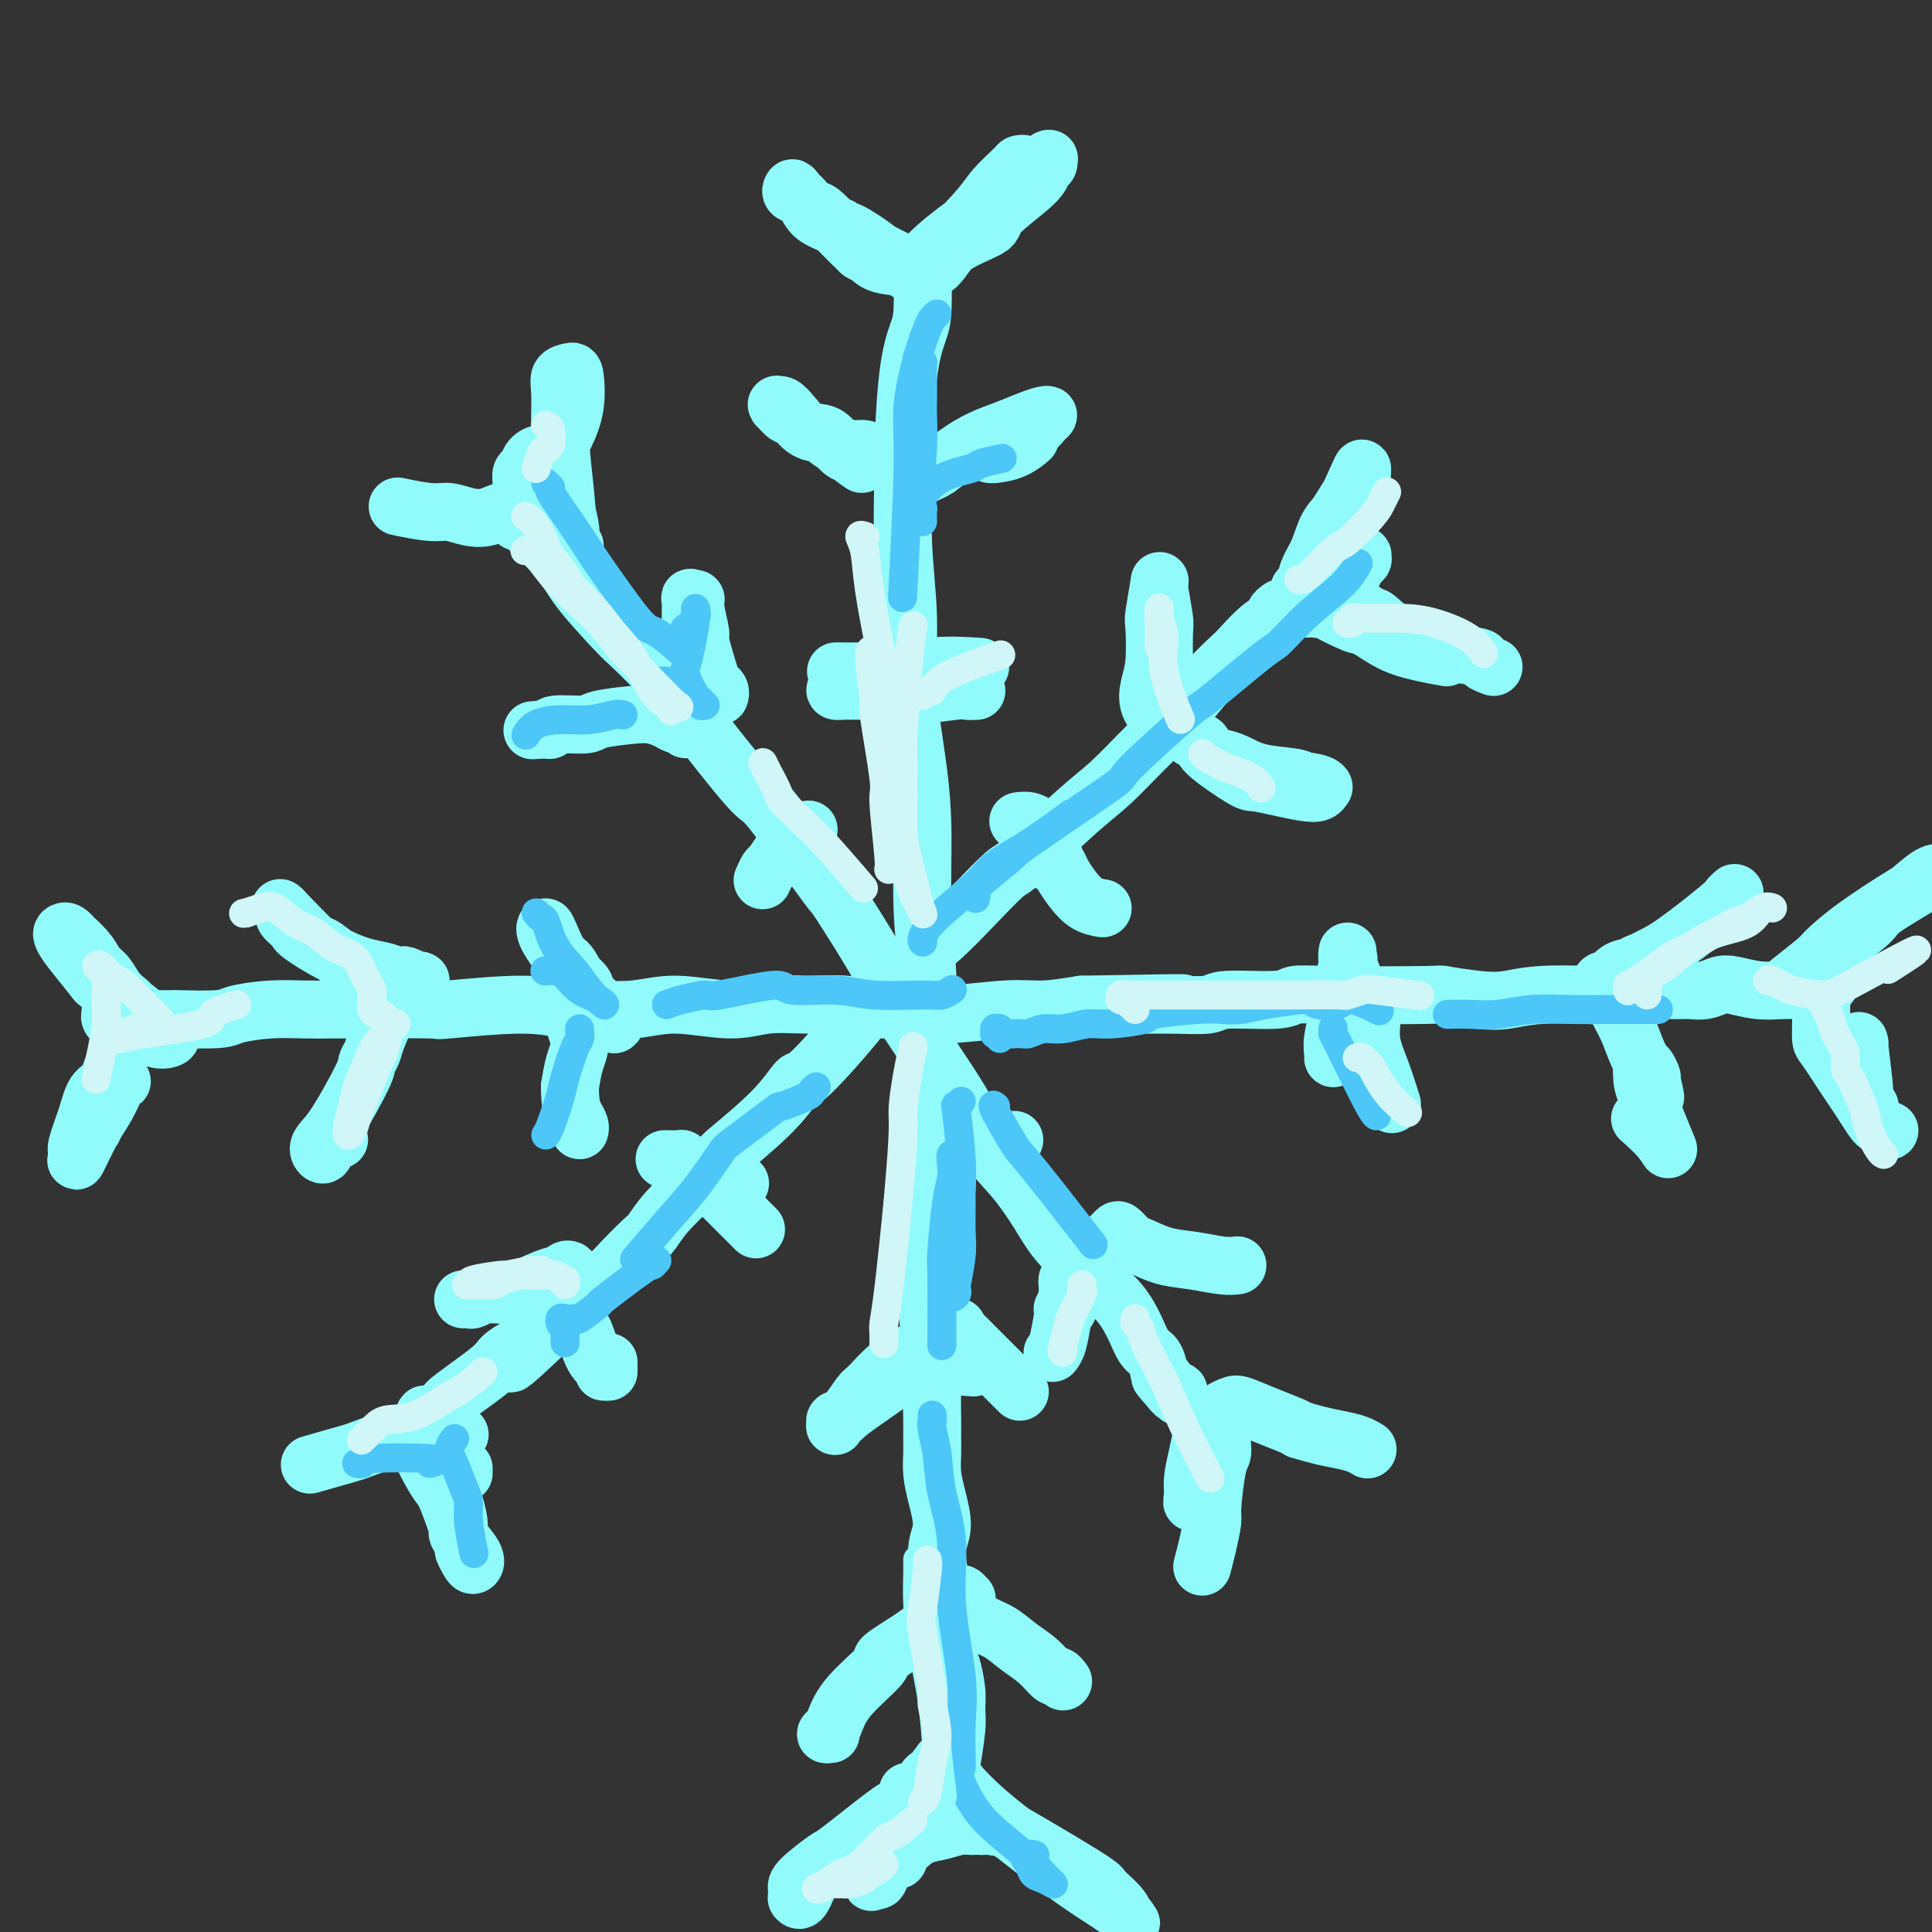<svg viewBox='0 0 400 400' version='1.1' xmlns='http://www.w3.org/2000/svg' xmlns:xlink='http://www.w3.org/1999/xlink'><rect x="0" y="0" width="400" height="400" fill="#333333" stroke="none"/><g fill='none' stroke='rgb(145,251,251)' stroke-width='12' stroke-linecap='round' stroke-linejoin='round'><path d='M191,56c0.004,0.213 0.009,0.426 0,0c-0.009,-0.426 -0.031,-1.490 0,0c0.031,1.490 0.114,5.535 0,8c-0.114,2.465 -0.424,3.349 -1,5c-0.576,1.651 -1.418,4.070 -2,9c-0.582,4.930 -0.904,12.372 -1,16c-0.096,3.628 0.033,3.441 0,6c-0.033,2.559 -0.229,7.864 0,13c0.229,5.136 0.883,10.104 1,15c0.117,4.896 -0.305,9.720 0,15c0.305,5.280 1.336,11.014 2,16c0.664,4.986 0.963,9.222 1,14c0.037,4.778 -0.186,10.097 0,15c0.186,4.903 0.780,9.389 1,14c0.220,4.611 0.064,9.346 0,14c-0.064,4.654 -0.036,9.227 0,13c0.036,3.773 0.080,6.745 0,10c-0.080,3.255 -0.284,6.791 0,12c0.284,5.209 1.057,12.091 1,15c-0.057,2.909 -0.944,1.846 -1,4c-0.056,2.154 0.717,7.524 1,11c0.283,3.476 0.075,5.058 0,7c-0.075,1.942 -0.018,4.243 0,6c0.018,1.757 -0.004,2.970 0,4c0.004,1.030 0.035,1.879 0,3c-0.035,1.121 -0.137,2.516 0,4c0.137,1.484 0.511,3.058 1,5c0.489,1.942 1.093,4.254 1,6c-0.093,1.746 -0.884,2.928 -1,5c-0.116,2.072 0.442,5.036 1,8'/><path d='M195,329c1.189,34.534 0.161,12.870 0,6c-0.161,-6.870 0.546,1.053 1,5c0.454,3.947 0.654,3.917 1,5c0.346,1.083 0.839,3.281 1,5c0.161,1.719 -0.009,2.961 0,4c0.009,1.039 0.196,1.874 0,4c-0.196,2.126 -0.774,5.543 -1,7c-0.226,1.457 -0.099,0.954 0,1c0.099,0.046 0.171,0.641 0,1c-0.171,0.359 -0.584,0.481 -1,0c-0.416,-0.481 -0.833,-1.566 -1,-2c-0.167,-0.434 -0.083,-0.217 0,0'/><path d='M28,212c0.030,-0.423 0.059,-0.845 0,-1c-0.059,-0.155 -0.207,-0.041 0,0c0.207,0.041 0.770,0.011 1,0c0.230,-0.011 0.128,-0.002 0,0c-0.128,0.002 -0.281,-0.002 1,0c1.281,0.002 3.996,0.011 5,0c1.004,-0.011 0.297,-0.041 2,0c1.703,0.041 5.815,0.155 8,0c2.185,-0.155 2.442,-0.577 4,-1c1.558,-0.423 4.416,-0.846 7,-1c2.584,-0.154 4.893,-0.040 7,0c2.107,0.040 4.010,0.006 6,0c1.990,-0.006 4.066,0.016 8,0c3.934,-0.016 9.727,-0.071 12,0c2.273,0.071 1.025,0.269 4,0c2.975,-0.269 10.173,-1.005 15,-1c4.827,0.005 7.282,0.752 9,1c1.718,0.248 2.697,-0.004 5,0c2.303,0.004 5.929,0.264 9,0c3.071,-0.264 5.586,-1.053 9,-1c3.414,0.053 7.727,0.946 11,1c3.273,0.054 5.505,-0.733 8,-1c2.495,-0.267 5.254,-0.014 8,0c2.746,0.014 5.478,-0.210 8,0c2.522,0.210 4.832,0.856 8,1c3.168,0.144 7.194,-0.213 9,0c1.806,0.213 1.391,0.995 4,1c2.609,0.005 8.241,-0.768 12,-1c3.759,-0.232 5.645,0.077 8,0c2.355,-0.077 5.177,-0.538 8,-1'/><path d='M224,208c33.163,-0.614 18.069,-0.149 13,0c-5.069,0.149 -0.114,-0.016 4,0c4.114,0.016 7.387,0.215 9,0c1.613,-0.215 1.566,-0.842 4,-1c2.434,-0.158 7.350,0.153 10,0c2.650,-0.153 3.033,-0.769 4,-1c0.967,-0.231 2.518,-0.075 8,0c5.482,0.075 14.893,0.069 19,0c4.107,-0.069 2.908,-0.201 4,0c1.092,0.201 4.474,0.734 7,1c2.526,0.266 4.196,0.264 6,0c1.804,-0.264 3.742,-0.789 7,-1c3.258,-0.211 7.836,-0.109 10,0c2.164,0.109 1.916,0.225 3,0c1.084,-0.225 3.502,-0.792 5,-1c1.498,-0.208 2.077,-0.056 3,0c0.923,0.056 2.189,0.016 3,0c0.811,-0.016 1.165,-0.008 2,0c0.835,0.008 2.150,0.015 3,0c0.850,-0.015 1.233,-0.053 2,0c0.767,0.053 1.917,0.196 3,0c1.083,-0.196 2.100,-0.732 3,-1c0.900,-0.268 1.682,-0.268 3,0c1.318,0.268 3.173,0.804 5,1c1.827,0.196 3.628,0.053 5,0c1.372,-0.053 2.316,-0.014 3,0c0.684,0.014 1.107,0.004 1,0c-0.107,-0.004 -0.745,-0.001 -1,0c-0.255,0.001 -0.128,0.001 0,0'/><path d='M265,126c0.130,-0.091 0.259,-0.182 0,0c-0.259,0.182 -0.907,0.637 -1,1c-0.093,0.363 0.367,0.632 0,1c-0.367,0.368 -1.562,0.834 -3,2c-1.438,1.166 -3.120,3.033 -4,4c-0.880,0.967 -0.958,1.035 -2,2c-1.042,0.965 -3.048,2.828 -5,5c-1.952,2.172 -3.850,4.653 -6,7c-2.150,2.347 -4.551,4.562 -7,7c-2.449,2.438 -4.946,5.100 -7,7c-2.054,1.900 -3.666,3.037 -7,6c-3.334,2.963 -8.392,7.753 -11,10c-2.608,2.247 -2.767,1.951 -4,3c-1.233,1.049 -3.541,3.442 -6,6c-2.459,2.558 -5.069,5.283 -7,7c-1.931,1.717 -3.184,2.428 -6,5c-2.816,2.572 -7.195,7.005 -9,9c-1.805,1.995 -1.034,1.551 -3,4c-1.966,2.449 -6.667,7.791 -9,10c-2.333,2.209 -2.299,1.285 -3,2c-0.701,0.715 -2.137,3.068 -5,6c-2.863,2.932 -7.152,6.442 -9,8c-1.848,1.558 -1.256,1.164 -2,2c-0.744,0.836 -2.825,2.902 -5,5c-2.175,2.098 -4.443,4.228 -6,6c-1.557,1.772 -2.402,3.188 -3,4c-0.598,0.812 -0.950,1.022 -2,2c-1.050,0.978 -2.797,2.726 -4,4c-1.203,1.274 -1.862,2.074 -3,3c-1.138,0.926 -2.754,1.979 -4,3c-1.246,1.021 -2.123,2.011 -3,3'/><path d='M119,270c-23.590,22.816 -9.564,7.856 -5,3c4.564,-4.856 -0.335,0.391 -3,3c-2.665,2.609 -3.097,2.578 -4,3c-0.903,0.422 -2.278,1.297 -3,2c-0.722,0.703 -0.792,1.235 -3,3c-2.208,1.765 -6.553,4.764 -8,6c-1.447,1.236 0.005,0.710 0,1c-0.005,0.290 -1.465,1.394 -2,2c-0.535,0.606 -0.143,0.712 0,1c0.143,0.288 0.038,0.758 0,1c-0.038,0.242 -0.010,0.258 0,0c0.010,-0.258 0.003,-0.788 0,-1c-0.003,-0.212 -0.001,-0.106 0,0'/><path d='M109,107c-0.457,0.427 -0.914,0.854 -1,1c-0.086,0.146 0.200,0.012 0,0c-0.200,-0.012 -0.886,0.099 -1,0c-0.114,-0.099 0.344,-0.408 1,0c0.656,0.408 1.509,1.534 3,3c1.491,1.466 3.619,3.272 5,5c1.381,1.728 2.013,3.378 4,6c1.987,2.622 5.328,6.215 7,8c1.672,1.785 1.674,1.763 3,3c1.326,1.237 3.975,3.732 6,6c2.025,2.268 3.424,4.308 7,9c3.576,4.692 9.327,12.035 12,15c2.673,2.965 2.268,1.552 5,5c2.732,3.448 8.603,11.756 11,15c2.397,3.244 1.322,1.425 3,4c1.678,2.575 6.108,9.544 8,13c1.892,3.456 1.245,3.398 2,5c0.755,1.602 2.910,4.863 5,8c2.090,3.137 4.113,6.151 6,9c1.887,2.849 3.637,5.535 5,8c1.363,2.465 2.339,4.711 4,7c1.661,2.289 4.008,4.622 6,7c1.992,2.378 3.628,4.802 5,7c1.372,2.198 2.479,4.170 4,6c1.521,1.830 3.457,3.520 5,5c1.543,1.480 2.693,2.752 4,4c1.307,1.248 2.770,2.473 4,4c1.230,1.527 2.227,3.358 3,5c0.773,1.642 1.324,3.096 2,4c0.676,0.904 1.479,1.258 2,2c0.521,0.742 0.761,1.871 1,3'/><path d='M240,284c5.824,7.758 2.384,3.652 1,2c-1.384,-1.652 -0.711,-0.849 0,0c0.711,0.849 1.458,1.743 2,2c0.542,0.257 0.877,-0.123 1,0c0.123,0.123 0.035,0.749 0,1c-0.035,0.251 -0.018,0.125 0,0'/><path d='M193,54c0.010,0.529 0.019,1.057 0,1c-0.019,-0.057 -0.067,-0.701 0,-1c0.067,-0.299 0.250,-0.254 0,0c-0.250,0.254 -0.932,0.717 0,0c0.932,-0.717 3.478,-2.616 6,-4c2.522,-1.384 5.019,-2.254 6,-3c0.981,-0.746 0.445,-1.366 2,-3c1.555,-1.634 5.201,-4.280 7,-6c1.799,-1.720 1.752,-2.515 2,-3c0.248,-0.485 0.792,-0.660 1,-1c0.208,-0.340 0.080,-0.844 0,-1c-0.080,-0.156 -0.113,0.034 0,0c0.113,-0.034 0.373,-0.294 0,0c-0.373,0.294 -1.378,1.142 -2,2c-0.622,0.858 -0.862,1.725 -2,3c-1.138,1.275 -3.173,2.957 -5,4c-1.827,1.043 -3.446,1.445 -6,3c-2.554,1.555 -6.043,4.262 -8,6c-1.957,1.738 -2.384,2.506 -3,3c-0.616,0.494 -1.422,0.714 -2,1c-0.578,0.286 -0.926,0.639 -1,1c-0.074,0.361 0.128,0.730 1,0c0.872,-0.730 2.416,-2.560 3,-3c0.584,-0.440 0.208,0.509 2,-1c1.792,-1.509 5.752,-5.477 8,-8c2.248,-2.523 2.785,-3.601 4,-5c1.215,-1.399 3.109,-3.117 4,-4c0.891,-0.883 0.778,-0.930 1,-1c0.222,-0.070 0.778,-0.163 1,0c0.222,0.163 0.111,0.581 0,1'/><path d='M212,35c2.756,-2.149 -2.354,2.980 -5,6c-2.646,3.020 -2.828,3.933 -4,5c-1.172,1.067 -3.333,2.289 -5,4c-1.667,1.711 -2.839,3.912 -4,5c-1.161,1.088 -2.311,1.062 -3,1c-0.689,-0.062 -0.919,-0.162 -1,0c-0.081,0.162 -0.015,0.586 -2,0c-1.985,-0.586 -6.020,-2.182 -8,-3c-1.980,-0.818 -1.905,-0.857 -2,-1c-0.095,-0.143 -0.362,-0.388 -1,-1c-0.638,-0.612 -1.649,-1.591 -3,-3c-1.351,-1.409 -3.043,-3.250 -4,-4c-0.957,-0.750 -1.178,-0.410 -2,-1c-0.822,-0.590 -2.243,-2.110 -3,-3c-0.757,-0.890 -0.850,-1.150 -1,-1c-0.150,0.150 -0.357,0.711 0,1c0.357,0.289 1.278,0.307 2,1c0.722,0.693 1.246,2.063 2,3c0.754,0.937 1.738,1.442 3,2c1.262,0.558 2.801,1.170 4,2c1.199,0.830 2.058,1.879 3,3c0.942,1.121 1.967,2.315 3,3c1.033,0.685 2.075,0.860 3,1c0.925,0.140 1.734,0.245 2,0c0.266,-0.245 -0.011,-0.839 0,-1c0.011,-0.161 0.311,0.110 0,0c-0.311,-0.110 -1.232,-0.603 -2,-1c-0.768,-0.397 -1.384,-0.699 -2,-1'/><path d='M182,52c-1.620,-1.386 -4.669,-3.352 -6,-4c-1.331,-0.648 -0.945,0.023 -1,0c-0.055,-0.023 -0.551,-0.738 -1,-1c-0.449,-0.262 -0.852,-0.071 -1,0c-0.148,0.071 -0.042,0.020 0,0c0.042,-0.020 0.021,-0.010 0,0'/><path d='M186,98c0.009,-0.455 0.018,-0.910 0,-1c-0.018,-0.090 -0.061,0.186 0,0c0.061,-0.186 0.228,-0.833 0,-1c-0.228,-0.167 -0.850,0.148 -1,0c-0.150,-0.148 0.171,-0.757 0,-1c-0.171,-0.243 -0.835,-0.118 -1,0c-0.165,0.118 0.169,0.229 0,0c-0.169,-0.229 -0.840,-0.797 -1,-1c-0.160,-0.203 0.191,-0.040 0,0c-0.191,0.040 -0.926,-0.044 -1,0c-0.074,0.044 0.511,0.215 0,0c-0.511,-0.215 -2.117,-0.815 -3,-1c-0.883,-0.185 -1.041,0.046 -2,0c-0.959,-0.046 -2.719,-0.370 -4,-1c-1.281,-0.630 -2.084,-1.566 -3,-2c-0.916,-0.434 -1.944,-0.364 -3,-1c-1.056,-0.636 -2.141,-1.976 -3,-3c-0.859,-1.024 -1.491,-1.730 -2,-2c-0.509,-0.270 -0.895,-0.103 -1,0c-0.105,0.103 0.071,0.144 0,0c-0.071,-0.144 -0.388,-0.472 0,0c0.388,0.472 1.483,1.744 2,2c0.517,0.256 0.457,-0.506 1,0c0.543,0.506 1.690,2.278 3,3c1.310,0.722 2.782,0.393 4,1c1.218,0.607 2.183,2.149 3,3c0.817,0.851 1.487,1.012 2,1c0.513,-0.012 0.869,-0.195 1,0c0.131,0.195 0.037,0.770 0,1c-0.037,0.230 -0.019,0.115 0,0'/><path d='M177,95c2.500,1.833 1.250,0.917 0,0'/><path d='M195,96c-0.337,0.452 -0.674,0.904 -1,1c-0.326,0.096 -0.640,-0.165 -1,0c-0.360,0.165 -0.765,0.756 -1,1c-0.235,0.244 -0.301,0.140 0,0c0.301,-0.140 0.969,-0.317 2,-1c1.031,-0.683 2.426,-1.871 4,-3c1.574,-1.129 3.326,-2.198 5,-3c1.674,-0.802 3.269,-1.337 5,-2c1.731,-0.663 3.598,-1.454 5,-2c1.402,-0.546 2.339,-0.848 3,-1c0.661,-0.152 1.046,-0.153 1,0c-0.046,0.153 -0.523,0.462 -1,1c-0.477,0.538 -0.955,1.307 -2,2c-1.045,0.693 -2.658,1.311 -4,2c-1.342,0.689 -2.414,1.451 -3,2c-0.586,0.549 -0.685,0.886 -1,1c-0.315,0.114 -0.844,0.006 -1,0c-0.156,-0.006 0.061,0.091 1,0c0.939,-0.091 2.599,-0.371 4,-1c1.401,-0.629 2.543,-1.608 3,-2c0.457,-0.392 0.228,-0.196 0,0'/><path d='M174,139c0.151,0.000 0.302,0.000 0,0c-0.302,-0.000 -1.057,-0.001 -1,0c0.057,0.001 0.926,0.003 1,0c0.074,-0.003 -0.646,-0.012 0,0c0.646,0.012 2.659,0.044 4,0c1.341,-0.044 2.011,-0.166 3,0c0.989,0.166 2.297,0.619 5,1c2.703,0.381 6.801,0.690 9,1c2.199,0.310 2.500,0.619 3,1c0.500,0.381 1.199,0.833 2,1c0.801,0.167 1.702,0.050 2,0c0.298,-0.050 -0.009,-0.031 0,0c0.009,0.031 0.333,0.075 0,0c-0.333,-0.075 -1.324,-0.269 -4,0c-2.676,0.269 -7.036,1.001 -9,1c-1.964,-0.001 -1.530,-0.735 -3,-1c-1.470,-0.265 -4.843,-0.060 -7,0c-2.157,0.060 -3.097,-0.024 -4,0c-0.903,0.024 -1.769,0.157 -2,0c-0.231,-0.157 0.174,-0.602 1,-1c0.826,-0.398 2.072,-0.747 4,-1c1.928,-0.253 4.537,-0.408 7,-1c2.463,-0.592 4.778,-1.621 8,-2c3.222,-0.379 7.349,-0.108 9,0c1.651,0.108 0.825,0.054 0,0'/><path d='M270,122c0.139,-0.012 0.278,-0.024 0,0c-0.278,0.024 -0.973,0.085 -1,0c-0.027,-0.085 0.614,-0.316 1,-1c0.386,-0.684 0.516,-1.822 1,-3c0.484,-1.178 1.321,-2.397 2,-4c0.679,-1.603 1.201,-3.589 2,-5c0.799,-1.411 1.875,-2.248 3,-4c1.125,-1.752 2.300,-4.421 3,-6c0.700,-1.579 0.927,-2.070 1,-2c0.073,0.070 -0.007,0.702 0,1c0.007,0.298 0.099,0.264 -1,2c-1.099,1.736 -3.391,5.242 -5,8c-1.609,2.758 -2.535,4.768 -3,6c-0.465,1.232 -0.470,1.686 -1,3c-0.530,1.314 -1.587,3.489 -2,5c-0.413,1.511 -0.182,2.359 0,3c0.182,0.641 0.315,1.077 1,1c0.685,-0.077 1.921,-0.665 3,-1c1.079,-0.335 2.002,-0.415 3,-2c0.998,-1.585 2.072,-4.674 3,-6c0.928,-1.326 1.709,-0.889 2,-1c0.291,-0.111 0.091,-0.769 0,-1c-0.091,-0.231 -0.075,-0.033 0,0c0.075,0.033 0.208,-0.099 0,0c-0.208,0.099 -0.757,0.429 -1,1c-0.243,0.571 -0.181,1.385 -1,3c-0.819,1.615 -2.520,4.033 -3,5c-0.480,0.967 0.260,0.484 1,0'/><path d='M278,124c-0.901,1.215 -1.154,-0.247 0,0c1.154,0.247 3.716,2.202 5,3c1.284,0.798 1.291,0.437 2,1c0.709,0.563 2.121,2.048 4,3c1.879,0.952 4.224,1.369 6,2c1.776,0.631 2.984,1.476 5,2c2.016,0.524 4.841,0.729 6,1c1.159,0.271 0.651,0.609 1,1c0.349,0.391 1.556,0.836 2,1c0.444,0.164 0.127,0.047 0,0c-0.127,-0.047 -0.063,-0.023 0,0'/><path d='M274,126c-0.424,-0.030 -0.847,-0.060 -1,0c-0.153,0.060 -0.034,0.209 0,0c0.034,-0.209 -0.015,-0.777 0,-1c0.015,-0.223 0.095,-0.103 0,0c-0.095,0.103 -0.365,0.188 1,1c1.365,0.812 4.367,2.351 6,3c1.633,0.649 1.899,0.409 3,1c1.101,0.591 3.037,2.014 5,3c1.963,0.986 3.951,1.535 6,2c2.049,0.465 4.157,0.847 5,1c0.843,0.153 0.422,0.076 0,0'/><path d='M247,153c-0.249,-0.091 -0.498,-0.183 0,0c0.498,0.183 1.741,0.640 2,1c0.259,0.360 -0.468,0.622 1,2c1.468,1.378 5.132,3.873 7,5c1.868,1.127 1.940,0.886 3,1c1.060,0.114 3.107,0.581 5,1c1.893,0.419 3.631,0.789 5,1c1.369,0.211 2.368,0.264 3,0c0.632,-0.264 0.898,-0.843 1,-1c0.102,-0.157 0.040,0.109 0,0c-0.040,-0.109 -0.057,-0.593 -2,-1c-1.943,-0.407 -5.814,-0.736 -8,-1c-2.186,-0.264 -2.689,-0.464 -4,-1c-1.311,-0.536 -3.429,-1.410 -5,-2c-1.571,-0.590 -2.594,-0.897 -3,-1c-0.406,-0.103 -0.193,-0.000 0,0c0.193,0.000 0.367,-0.101 1,0c0.633,0.101 1.725,0.406 3,1c1.275,0.594 2.734,1.479 5,2c2.266,0.521 5.341,0.679 7,1c1.659,0.321 1.903,0.806 2,1c0.097,0.194 0.049,0.097 0,0'/><path d='M242,146c-0.422,0.032 -0.844,0.063 -1,0c-0.156,-0.063 -0.046,-0.222 0,-1c0.046,-0.778 0.026,-2.176 0,-5c-0.026,-2.824 -0.060,-7.074 0,-9c0.060,-1.926 0.213,-1.527 0,-3c-0.213,-1.473 -0.793,-4.818 -1,-6c-0.207,-1.182 -0.042,-0.200 0,0c0.042,0.200 -0.041,-0.383 0,-1c0.041,-0.617 0.204,-1.267 0,0c-0.204,1.267 -0.775,4.453 -1,6c-0.225,1.547 -0.106,1.455 0,3c0.106,1.545 0.197,4.726 0,7c-0.197,2.274 -0.682,3.640 -1,5c-0.318,1.360 -0.470,2.712 0,4c0.470,1.288 1.563,2.511 2,3c0.437,0.489 0.219,0.245 0,0'/><path d='M217,178c0.328,-0.071 0.657,-0.142 1,0c0.343,0.142 0.702,0.497 1,1c0.298,0.503 0.536,1.154 1,2c0.464,0.846 1.155,1.887 2,3c0.845,1.113 1.843,2.300 3,3c1.157,0.700 2.473,0.914 3,1c0.527,0.086 0.263,0.043 0,0'/><path d='M218,179c-0.002,-0.452 -0.005,-0.903 0,-1c0.005,-0.097 0.016,0.161 0,0c-0.016,-0.161 -0.060,-0.740 0,-1c0.060,-0.260 0.224,-0.202 0,0c-0.224,0.202 -0.836,0.548 -1,0c-0.164,-0.548 0.120,-1.989 0,-3c-0.120,-1.011 -0.646,-1.591 -1,-2c-0.354,-0.409 -0.538,-0.646 -1,-1c-0.462,-0.354 -1.201,-0.826 -2,-1c-0.799,-0.174 -1.657,-0.050 -2,0c-0.343,0.050 -0.172,0.025 0,0'/><path d='M112,109c0.377,-0.033 0.755,-0.066 1,0c0.245,0.066 0.358,0.231 0,-1c-0.358,-1.231 -1.189,-3.860 -1,-6c0.189,-2.140 1.396,-3.793 2,-5c0.604,-1.207 0.605,-1.970 1,-3c0.395,-1.030 1.184,-2.327 2,-4c0.816,-1.673 1.659,-3.722 2,-6c0.341,-2.278 0.182,-4.785 0,-6c-0.182,-1.215 -0.385,-1.137 -1,-1c-0.615,0.137 -1.640,0.334 -2,1c-0.360,0.666 -0.053,1.801 0,4c0.053,2.199 -0.148,5.462 0,9c0.148,3.538 0.644,7.351 1,11c0.356,3.649 0.571,7.135 1,9c0.429,1.865 1.072,2.110 1,2c-0.072,-0.110 -0.858,-0.576 -1,-1c-0.142,-0.424 0.361,-0.806 0,-3c-0.361,-2.194 -1.587,-6.200 -2,-8c-0.413,-1.800 -0.012,-1.395 0,-2c0.012,-0.605 -0.364,-2.222 -1,-3c-0.636,-0.778 -1.533,-0.718 -2,-1c-0.467,-0.282 -0.503,-0.907 -1,-1c-0.497,-0.093 -1.453,0.346 -2,1c-0.547,0.654 -0.683,1.523 -1,2c-0.317,0.477 -0.816,0.562 -1,1c-0.184,0.438 -0.055,1.231 0,2c0.055,0.769 0.035,1.515 0,2c-0.035,0.485 -0.086,0.707 0,1c0.086,0.293 0.310,0.655 0,1c-0.310,0.345 -1.155,0.672 -2,1'/><path d='M106,105c-1.250,1.872 -1.373,1.053 -2,1c-0.627,-0.053 -1.756,0.662 -3,1c-1.244,0.338 -2.604,0.301 -4,0c-1.396,-0.301 -2.828,-0.864 -4,-1c-1.172,-0.136 -2.085,0.156 -4,0c-1.915,-0.156 -4.833,-0.759 -6,-1c-1.167,-0.241 -0.584,-0.121 0,0'/><path d='M149,144c0.007,-0.023 0.014,-0.045 0,0c-0.014,0.045 -0.050,0.158 0,0c0.050,-0.158 0.186,-0.588 0,-1c-0.186,-0.412 -0.695,-0.807 -1,-1c-0.305,-0.193 -0.406,-0.185 -1,-2c-0.594,-1.815 -1.679,-5.452 -2,-7c-0.321,-1.548 0.124,-1.006 0,-2c-0.124,-0.994 -0.818,-3.525 -1,-5c-0.182,-1.475 0.147,-1.894 0,-2c-0.147,-0.106 -0.771,0.101 -1,0c-0.229,-0.101 -0.062,-0.510 0,0c0.062,0.510 0.017,1.939 0,3c-0.017,1.061 -0.008,1.755 0,4c0.008,2.245 0.016,6.040 0,8c-0.016,1.960 -0.056,2.085 0,3c0.056,0.915 0.208,2.619 0,4c-0.208,1.381 -0.776,2.437 -1,3c-0.224,0.563 -0.104,0.631 0,1c0.104,0.369 0.190,1.038 0,1c-0.190,-0.038 -0.658,-0.781 -1,-1c-0.342,-0.219 -0.558,0.088 -1,0c-0.442,-0.088 -1.111,-0.569 -2,-1c-0.889,-0.431 -1.997,-0.810 -3,-1c-1.003,-0.190 -1.900,-0.191 -4,0c-2.100,0.191 -5.402,0.573 -7,1c-1.598,0.427 -1.490,0.898 -3,1c-1.510,0.102 -4.637,-0.165 -6,0c-1.363,0.165 -0.961,0.761 -1,1c-0.039,0.239 -0.520,0.119 -1,0'/><path d='M113,151c-4.833,0.333 -2.417,0.167 0,0'/><path d='M158,182c-0.099,0.222 -0.197,0.444 0,0c0.197,-0.444 0.691,-1.556 1,-2c0.309,-0.444 0.433,-0.222 1,-1c0.567,-0.778 1.576,-2.556 3,-4c1.424,-1.444 3.264,-2.556 4,-3c0.736,-0.444 0.368,-0.222 0,0'/><path d='M27,209c0.065,-0.349 0.130,-0.698 0,-1c-0.130,-0.302 -0.456,-0.559 -1,-1c-0.544,-0.441 -1.306,-1.068 -2,-2c-0.694,-0.932 -1.320,-2.168 -2,-3c-0.680,-0.832 -1.415,-1.260 -2,-2c-0.585,-0.740 -1.022,-1.792 -2,-3c-0.978,-1.208 -2.498,-2.570 -3,-3c-0.502,-0.430 0.013,0.074 0,0c-0.013,-0.074 -0.553,-0.724 -1,-1c-0.447,-0.276 -0.800,-0.178 -1,0c-0.200,0.178 -0.245,0.438 0,1c0.245,0.562 0.782,1.428 2,3c1.218,1.572 3.118,3.850 4,5c0.882,1.150 0.746,1.173 2,2c1.254,0.827 3.897,2.458 6,4c2.103,1.542 3.665,2.995 5,4c1.335,1.005 2.443,1.564 3,2c0.557,0.436 0.562,0.750 0,1c-0.562,0.250 -1.692,0.435 -3,0c-1.308,-0.435 -2.795,-1.490 -4,-2c-1.205,-0.510 -2.129,-0.474 -3,-1c-0.871,-0.526 -1.690,-1.615 -2,-2c-0.310,-0.385 -0.111,-0.067 0,0c0.111,0.067 0.136,-0.118 0,0c-0.136,0.118 -0.432,0.538 0,1c0.432,0.462 1.591,0.966 2,1c0.409,0.034 0.068,-0.403 0,0c-0.068,0.403 0.135,1.647 0,3c-0.135,1.353 -0.610,2.815 -1,4c-0.390,1.185 -0.695,2.092 -1,3'/><path d='M23,222c-0.591,2.551 -2.070,2.927 -3,4c-0.930,1.073 -1.312,2.843 -2,5c-0.688,2.157 -1.681,4.700 -2,6c-0.319,1.300 0.037,1.357 0,2c-0.037,0.643 -0.465,1.871 0,1c0.465,-0.871 1.825,-3.842 3,-6c1.175,-2.158 2.165,-3.502 3,-5c0.835,-1.498 1.514,-3.148 2,-4c0.486,-0.852 0.779,-0.906 1,-1c0.221,-0.094 0.372,-0.229 0,0c-0.372,0.229 -1.266,0.820 -2,2c-0.734,1.180 -1.309,2.949 -2,4c-0.691,1.051 -1.498,1.385 -2,2c-0.502,0.615 -0.698,1.513 -1,2c-0.302,0.487 -0.710,0.564 -1,1c-0.290,0.436 -0.463,1.233 0,1c0.463,-0.233 1.561,-1.495 2,-2c0.439,-0.505 0.220,-0.252 0,0'/><path d='M79,208c0.078,-0.528 0.155,-1.055 0,-1c-0.155,0.055 -0.543,0.693 -1,0c-0.457,-0.693 -0.983,-2.717 -2,-4c-1.017,-1.283 -2.525,-1.826 -3,-2c-0.475,-0.174 0.084,0.021 -1,-1c-1.084,-1.021 -3.812,-3.259 -5,-4c-1.188,-0.741 -0.836,0.015 -2,-1c-1.164,-1.015 -3.845,-3.801 -5,-5c-1.155,-1.199 -0.785,-0.812 -1,-1c-0.215,-0.188 -1.014,-0.951 -1,-1c0.014,-0.049 0.840,0.617 1,1c0.160,0.383 -0.347,0.484 0,1c0.347,0.516 1.547,1.447 2,2c0.453,0.553 0.160,0.726 2,2c1.840,1.274 5.815,3.648 9,5c3.185,1.352 5.581,1.683 7,2c1.419,0.317 1.860,0.622 3,1c1.140,0.378 2.978,0.830 4,1c1.022,0.170 1.226,0.060 1,0c-0.226,-0.060 -0.884,-0.068 -1,0c-0.116,0.068 0.309,0.214 0,0c-0.309,-0.214 -1.352,-0.788 -2,-1c-0.648,-0.212 -0.899,-0.060 -1,0c-0.101,0.060 -0.050,0.030 0,0'/><path d='M81,208c-1.186,2.673 -2.372,5.345 -3,7c-0.628,1.655 -0.696,2.292 -1,3c-0.304,0.708 -0.842,1.488 -1,2c-0.158,0.512 0.066,0.756 -1,3c-1.066,2.244 -3.422,6.490 -5,9c-1.578,2.510 -2.377,3.286 -3,4c-0.623,0.714 -1.070,1.368 -1,2c0.070,0.632 0.658,1.242 1,1c0.342,-0.242 0.438,-1.334 1,-2c0.562,-0.666 1.589,-0.904 2,-1c0.411,-0.096 0.205,-0.048 0,0'/><path d='M118,205c0.455,-0.000 0.911,-0.000 1,0c0.089,0.000 -0.187,0.001 0,0c0.187,-0.001 0.837,-0.002 1,0c0.163,0.002 -0.159,0.007 0,0c0.159,-0.007 0.801,-0.028 1,0c0.199,0.028 -0.043,0.104 0,0c0.043,-0.104 0.373,-0.388 0,-1c-0.373,-0.612 -1.448,-1.554 -2,-2c-0.552,-0.446 -0.579,-0.397 -1,-1c-0.421,-0.603 -1.235,-1.856 -2,-3c-0.765,-1.144 -1.481,-2.177 -2,-3c-0.519,-0.823 -0.841,-1.436 -1,-2c-0.159,-0.564 -0.154,-1.078 0,-1c0.154,0.078 0.458,0.748 1,2c0.542,1.252 1.321,3.084 2,4c0.679,0.916 1.257,0.914 2,2c0.743,1.086 1.650,3.258 3,5c1.350,1.742 3.141,3.054 4,4c0.859,0.946 0.785,1.525 1,2c0.215,0.475 0.720,0.846 1,1c0.280,0.154 0.334,0.092 0,0c-0.334,-0.092 -1.056,-0.216 -2,-1c-0.944,-0.784 -2.111,-2.230 -3,-3c-0.889,-0.770 -1.502,-0.863 -2,-1c-0.498,-0.137 -0.883,-0.316 -1,0c-0.117,0.316 0.032,1.129 0,2c-0.032,0.871 -0.246,1.800 0,3c0.246,1.200 0.951,2.669 1,4c0.049,1.331 -0.557,2.523 -1,4c-0.443,1.477 -0.721,3.238 -1,5'/><path d='M118,225c0.011,4.038 0.539,5.134 1,6c0.461,0.866 0.855,1.502 1,2c0.145,0.498 0.041,0.856 0,1c-0.041,0.144 -0.021,0.072 0,0'/><path d='M126,210c0.000,-0.113 0.000,-0.226 0,0c0.000,0.226 0.000,0.792 0,1c0.000,0.208 0.000,0.060 0,0c0.000,-0.060 0.000,-0.030 0,0'/><path d='M96,304c0.000,0.417 0.000,0.833 0,1c0.000,0.167 0.000,0.083 0,0'/><path d='M95,297c0.150,-0.000 0.300,-0.000 0,0c-0.300,0.000 -1.051,0.000 -1,0c0.051,-0.000 0.903,-0.000 0,0c-0.903,0.000 -3.562,0.000 -5,0c-1.438,-0.000 -1.654,-0.001 -2,0c-0.346,0.001 -0.820,0.003 -1,0c-0.180,-0.003 -0.065,-0.013 0,0c0.065,0.013 0.080,0.048 0,0c-0.080,-0.048 -0.254,-0.181 0,0c0.254,0.181 0.935,0.674 1,1c0.065,0.326 -0.486,0.484 0,2c0.486,1.516 2.010,4.390 3,6c0.990,1.610 1.445,1.954 2,3c0.555,1.046 1.209,2.793 2,5c0.791,2.207 1.718,4.875 2,6c0.282,1.125 -0.079,0.708 0,1c0.079,0.292 0.600,1.294 1,2c0.400,0.706 0.679,1.117 1,1c0.321,-0.117 0.683,-0.761 0,-2c-0.683,-1.239 -2.410,-3.073 -3,-4c-0.590,-0.927 -0.043,-0.948 0,-2c0.043,-1.052 -0.418,-3.136 -1,-5c-0.582,-1.864 -1.285,-3.507 -2,-5c-0.715,-1.493 -1.442,-2.835 -2,-4c-0.558,-1.165 -0.948,-2.155 -1,-3c-0.052,-0.845 0.235,-1.547 0,-2c-0.235,-0.453 -0.991,-0.658 -1,-1c-0.009,-0.342 0.728,-0.823 1,-1c0.272,-0.177 0.078,-0.051 0,0c-0.078,0.051 -0.039,0.025 0,0'/><path d='M89,295c-1.502,-4.301 -1.257,-1.054 -1,0c0.257,1.054 0.527,-0.084 0,0c-0.527,0.084 -1.852,1.389 -3,2c-1.148,0.611 -2.120,0.528 -4,1c-1.880,0.472 -4.669,1.498 -6,2c-1.331,0.502 -1.205,0.481 -3,1c-1.795,0.519 -5.513,1.577 -7,2c-1.487,0.423 -0.744,0.212 0,0'/><path d='M96,269c-0.098,0.009 -0.196,0.018 0,0c0.196,-0.018 0.686,-0.063 1,0c0.314,0.063 0.452,0.233 1,0c0.548,-0.233 1.505,-0.871 3,-1c1.495,-0.129 3.528,0.249 5,0c1.472,-0.249 2.384,-1.125 4,-2c1.616,-0.875 3.936,-1.749 5,-2c1.064,-0.251 0.874,0.122 1,0c0.126,-0.122 0.570,-0.738 1,-1c0.430,-0.262 0.845,-0.169 1,0c0.155,0.169 0.048,0.414 0,1c-0.048,0.586 -0.039,1.511 0,2c0.039,0.489 0.107,0.540 0,1c-0.107,0.460 -0.389,1.327 0,3c0.389,1.673 1.449,4.151 2,5c0.551,0.849 0.592,0.070 1,1c0.408,0.930 1.181,3.569 2,5c0.819,1.431 1.682,1.655 2,2c0.318,0.345 0.091,0.813 0,1c-0.091,0.187 -0.045,0.094 0,0'/><path d='M126,282c0.000,0.311 0.000,0.622 0,1c0.000,0.378 0.000,0.822 0,1c0.000,0.178 0.000,0.089 0,0'/><path d='M146,242c-0.384,0.462 -0.768,0.923 -1,1c-0.232,0.077 -0.314,-0.231 0,0c0.314,0.231 1.022,1.000 2,2c0.978,1.000 2.225,2.231 4,4c1.775,1.769 4.079,4.077 5,5c0.921,0.923 0.461,0.462 0,0'/><path d='M153,245c0.195,-0.016 0.391,-0.031 0,0c-0.391,0.031 -1.367,0.110 -2,0c-0.633,-0.110 -0.923,-0.408 -2,-1c-1.077,-0.592 -2.941,-1.479 -4,-2c-1.059,-0.521 -1.314,-0.675 -2,-1c-0.686,-0.325 -1.802,-0.819 -2,-1c-0.198,-0.181 0.524,-0.049 0,0c-0.524,0.049 -2.292,0.014 -3,0c-0.708,-0.014 -0.354,-0.007 0,0'/><path d='M188,371c-0.055,-0.054 -0.110,-0.108 0,0c0.110,0.108 0.384,0.379 0,1c-0.384,0.621 -1.427,1.591 -2,2c-0.573,0.409 -0.675,0.256 -3,2c-2.325,1.744 -6.872,5.384 -9,7c-2.128,1.616 -1.838,1.208 -3,2c-1.162,0.792 -3.776,2.786 -5,4c-1.224,1.214 -1.058,1.650 -1,2c0.058,0.350 0.007,0.616 0,1c-0.007,0.384 0.029,0.886 0,1c-0.029,0.114 -0.122,-0.159 0,0c0.122,0.159 0.459,0.750 1,0c0.541,-0.750 1.285,-2.843 2,-4c0.715,-1.157 1.400,-1.380 2,-2c0.600,-0.620 1.113,-1.637 3,-3c1.887,-1.363 5.146,-3.071 7,-4c1.854,-0.929 2.302,-1.079 3,-2c0.698,-0.921 1.645,-2.614 3,-4c1.355,-1.386 3.119,-2.466 4,-3c0.881,-0.534 0.881,-0.521 1,-1c0.119,-0.479 0.358,-1.449 1,-2c0.642,-0.551 1.686,-0.682 2,-1c0.314,-0.318 -0.101,-0.824 0,-1c0.101,-0.176 0.718,-0.022 1,0c0.282,0.022 0.230,-0.088 0,0c-0.230,0.088 -0.638,0.373 0,1c0.638,0.627 2.323,1.596 3,2c0.677,0.404 0.346,0.242 1,1c0.654,0.758 2.291,2.435 4,4c1.709,1.565 3.488,3.019 6,5c2.512,1.981 5.756,4.491 9,7'/><path d='M218,386c6.479,4.953 10.677,7.337 13,9c2.323,1.663 2.770,2.607 3,3c0.230,0.393 0.243,0.235 0,0c-0.243,-0.235 -0.743,-0.548 -1,-1c-0.257,-0.452 -0.272,-1.045 -1,-2c-0.728,-0.955 -2.169,-2.273 -3,-3c-0.831,-0.727 -1.051,-0.864 -1,-1c0.051,-0.136 0.374,-0.270 -4,-3c-4.374,-2.730 -13.445,-8.056 -17,-10c-3.555,-1.944 -1.593,-0.506 -1,0c0.593,0.506 -0.181,0.079 -1,0c-0.819,-0.079 -1.682,0.189 -2,0c-0.318,-0.189 -0.090,-0.835 0,-1c0.090,-0.165 0.042,0.152 0,0c-0.042,-0.152 -0.079,-0.774 0,-1c0.079,-0.226 0.273,-0.057 0,0c-0.273,0.057 -1.012,0.001 -1,0c0.012,-0.001 0.774,0.053 1,0c0.226,-0.053 -0.085,-0.211 0,0c0.085,0.211 0.568,0.793 1,1c0.432,0.207 0.815,0.041 1,0c0.185,-0.041 0.171,0.045 0,0c-0.171,-0.045 -0.500,-0.220 -1,0c-0.500,0.220 -1.173,0.835 -2,1c-0.827,0.165 -1.809,-0.121 -3,0c-1.191,0.121 -2.590,0.648 -4,1c-1.410,0.352 -2.831,0.529 -4,1c-1.169,0.471 -2.084,1.235 -3,2'/><path d='M188,382c-3.301,1.365 -2.052,2.779 -2,3c0.052,0.221 -1.092,-0.751 -2,0c-0.908,0.751 -1.579,3.225 -2,4c-0.421,0.775 -0.593,-0.149 -1,0c-0.407,0.149 -1.051,1.370 0,0c1.051,-1.370 3.797,-5.331 5,-7c1.203,-1.669 0.863,-1.047 1,-1c0.137,0.047 0.753,-0.482 1,-1c0.247,-0.518 0.127,-1.026 0,-1c-0.127,0.026 -0.260,0.587 -1,1c-0.740,0.413 -2.086,0.678 -3,1c-0.914,0.322 -1.397,0.702 -2,1c-0.603,0.298 -1.327,0.513 -2,1c-0.673,0.487 -1.297,1.247 -1,1c0.297,-0.247 1.513,-1.499 2,-2c0.487,-0.501 0.243,-0.250 0,0'/><path d='M172,359c-0.517,0.081 -1.033,0.162 -1,0c0.033,-0.162 0.617,-0.566 1,-1c0.383,-0.434 0.567,-0.899 1,-2c0.433,-1.101 1.116,-2.837 3,-5c1.884,-2.163 4.970,-4.753 6,-6c1.030,-1.247 0.006,-1.151 1,-2c0.994,-0.849 4.006,-2.643 6,-4c1.994,-1.357 2.969,-2.277 4,-3c1.031,-0.723 2.119,-1.250 3,-2c0.881,-0.750 1.554,-1.722 2,-2c0.446,-0.278 0.666,0.140 1,0c0.334,-0.140 0.783,-0.837 1,-1c0.217,-0.163 0.202,0.209 0,0c-0.202,-0.209 -0.590,-0.999 -1,-1c-0.410,-0.001 -0.841,0.785 -1,1c-0.159,0.215 -0.045,-0.143 0,0c0.045,0.143 0.020,0.786 0,1c-0.020,0.214 -0.036,-0.000 0,0c0.036,0.000 0.123,0.215 1,1c0.877,0.785 2.543,2.141 4,3c1.457,0.859 2.705,1.220 4,2c1.295,0.780 2.638,1.978 4,3c1.362,1.022 2.743,1.868 4,3c1.257,1.132 2.388,2.551 3,3c0.612,0.449 0.703,-0.071 1,0c0.297,0.071 0.799,0.735 1,1c0.201,0.265 0.100,0.133 0,0'/><path d='M191,339c-0.339,-0.113 -0.679,-0.226 -1,0c-0.321,0.226 -0.625,0.792 -1,1c-0.375,0.208 -0.821,0.060 -1,0c-0.179,-0.060 -0.089,-0.030 0,0'/><path d='M190,284c0.221,-0.030 0.442,-0.060 1,0c0.558,0.060 1.452,0.209 2,0c0.548,-0.209 0.749,-0.775 2,-1c1.251,-0.225 3.554,-0.109 5,0c1.446,0.109 2.037,0.210 2,0c-0.037,-0.210 -0.701,-0.732 -1,-1c-0.299,-0.268 -0.232,-0.283 -1,0c-0.768,0.283 -2.372,0.863 -3,1c-0.628,0.137 -0.279,-0.168 -2,0c-1.721,0.168 -5.512,0.809 -7,1c-1.488,0.191 -0.671,-0.067 -2,1c-1.329,1.067 -4.802,3.459 -7,5c-2.198,1.541 -3.120,2.231 -4,3c-0.880,0.769 -1.718,1.618 -2,2c-0.282,0.382 -0.008,0.298 0,0c0.008,-0.298 -0.249,-0.811 0,-1c0.249,-0.189 1.004,-0.055 2,-1c0.996,-0.945 2.233,-2.969 3,-4c0.767,-1.031 1.065,-1.069 2,-2c0.935,-0.931 2.507,-2.754 4,-4c1.493,-1.246 2.908,-1.913 5,-3c2.092,-1.087 4.862,-2.592 6,-3c1.138,-0.408 0.645,0.282 1,0c0.355,-0.282 1.557,-1.538 2,-2c0.443,-0.462 0.127,-0.132 0,0c-0.127,0.132 -0.063,0.066 0,0'/><path d='M201,278c-1.000,-1.000 -2.000,-2.000 0,0c2.000,2.000 7.000,7.000 9,9c2.000,2.000 1.000,1.000 0,0'/><path d='M250,294c-0.417,-0.114 -0.833,-0.229 -1,0c-0.167,0.229 -0.083,0.800 0,1c0.083,0.200 0.165,0.029 0,1c-0.165,0.971 -0.577,3.086 -1,5c-0.423,1.914 -0.856,3.629 -1,5c-0.144,1.371 0.003,2.399 0,3c-0.003,0.601 -0.155,0.774 0,1c0.155,0.226 0.616,0.504 1,0c0.384,-0.504 0.692,-1.789 1,-3c0.308,-1.211 0.615,-2.349 1,-3c0.385,-0.651 0.847,-0.815 1,-2c0.153,-1.185 -0.001,-3.392 0,-5c0.001,-1.608 0.159,-2.618 0,-3c-0.159,-0.382 -0.635,-0.137 -1,0c-0.365,0.137 -0.621,0.166 -1,2c-0.379,1.834 -0.883,5.473 -1,7c-0.117,1.527 0.154,0.941 0,2c-0.154,1.059 -0.732,3.762 -1,5c-0.268,1.238 -0.227,1.010 0,1c0.227,-0.010 0.638,0.198 1,-1c0.362,-1.198 0.673,-3.802 1,-5c0.327,-1.198 0.668,-0.990 1,-2c0.332,-1.010 0.653,-3.239 1,-5c0.347,-1.761 0.720,-3.055 1,-4c0.280,-0.945 0.467,-1.543 1,-2c0.533,-0.457 1.414,-0.774 2,-1c0.586,-0.226 0.879,-0.359 2,0c1.121,0.359 3.071,1.212 5,2c1.929,0.788 3.837,1.511 5,2c1.163,0.489 1.582,0.745 2,1'/><path d='M269,296c3.767,1.182 6.185,1.636 8,2c1.815,0.364 3.027,0.636 4,1c0.973,0.364 1.707,0.818 2,1c0.293,0.182 0.147,0.091 0,0'/><path d='M253,298c-0.022,0.226 -0.044,0.453 0,1c0.044,0.547 0.152,1.415 0,2c-0.152,0.585 -0.566,0.886 -1,3c-0.434,2.114 -0.887,6.042 -1,8c-0.113,1.958 0.114,1.948 0,3c-0.114,1.052 -0.569,3.168 -1,5c-0.431,1.832 -0.837,3.381 -1,4c-0.163,0.619 -0.081,0.310 0,0'/><path d='M220,271c0.429,-0.045 0.859,-0.090 1,0c0.141,0.090 -0.005,0.316 0,0c0.005,-0.316 0.162,-1.174 1,-3c0.838,-1.826 2.356,-4.621 3,-6c0.644,-1.379 0.414,-1.343 1,-2c0.586,-0.657 1.989,-2.006 3,-3c1.011,-0.994 1.630,-1.633 2,-2c0.370,-0.367 0.491,-0.464 1,0c0.509,0.464 1.406,1.487 2,2c0.594,0.513 0.885,0.516 2,1c1.115,0.484 3.056,1.450 5,2c1.944,0.550 3.892,0.683 6,1c2.108,0.317 4.375,0.816 6,1c1.625,0.184 2.607,0.053 3,0c0.393,-0.053 0.196,-0.026 0,0'/><path d='M221,265c-0.024,0.312 -0.049,0.623 0,1c0.049,0.377 0.171,0.819 0,2c-0.171,1.181 -0.633,3.100 -1,5c-0.367,1.900 -0.637,3.781 -1,5c-0.363,1.219 -0.818,1.777 -1,2c-0.182,0.223 -0.091,0.112 0,0'/><path d='M206,239c-0.310,-0.339 -0.619,-0.679 0,-1c0.619,-0.321 2.167,-0.625 3,-1c0.833,-0.375 0.952,-0.821 1,-1c0.048,-0.179 0.024,-0.089 0,0'/><path d='M375,202c0.041,0.106 0.081,0.211 0,0c-0.081,-0.211 -0.284,-0.739 0,-1c0.284,-0.261 1.056,-0.255 2,-1c0.944,-0.745 2.059,-2.242 4,-4c1.941,-1.758 4.707,-3.777 6,-5c1.293,-1.223 1.113,-1.651 3,-3c1.887,-1.349 5.840,-3.619 8,-5c2.160,-1.381 2.526,-1.874 3,-2c0.474,-0.126 1.055,0.113 1,0c-0.055,-0.113 -0.747,-0.580 -2,0c-1.253,0.580 -3.066,2.208 -4,3c-0.934,0.792 -0.987,0.749 -3,2c-2.013,1.251 -5.985,3.795 -9,6c-3.015,2.205 -5.072,4.070 -6,5c-0.928,0.930 -0.728,0.926 -2,2c-1.272,1.074 -4.017,3.227 -5,4c-0.983,0.773 -0.204,0.165 0,0c0.204,-0.165 -0.166,0.114 0,0c0.166,-0.114 0.868,-0.620 2,-1c1.132,-0.380 2.695,-0.634 4,-1c1.305,-0.366 2.352,-0.842 3,-1c0.648,-0.158 0.895,0.004 1,0c0.105,-0.004 0.066,-0.172 0,0c-0.066,0.172 -0.161,0.686 -1,2c-0.839,1.314 -2.423,3.428 -3,4c-0.577,0.572 -0.146,-0.396 0,1c0.146,1.396 0.008,5.158 0,7c-0.008,1.842 0.113,1.765 1,3c0.887,1.235 2.539,3.781 4,6c1.461,2.219 2.730,4.109 4,6'/><path d='M386,229c1.952,3.167 2.333,3.583 3,4c0.667,0.417 1.619,0.833 2,1c0.381,0.167 0.190,0.083 0,0'/><path d='M385,216c-0.121,-0.544 -0.242,-1.088 0,1c0.242,2.088 0.848,6.807 1,9c0.152,2.193 -0.152,1.860 0,2c0.152,0.140 0.758,0.754 1,1c0.242,0.246 0.121,0.123 0,0'/><path d='M359,185c0.116,-0.103 0.231,-0.207 0,0c-0.231,0.207 -0.810,0.724 -1,1c-0.190,0.276 0.008,0.311 -2,2c-2.008,1.689 -6.223,5.032 -9,7c-2.777,1.968 -4.115,2.562 -5,3c-0.885,0.438 -1.315,0.721 -2,1c-0.685,0.279 -1.624,0.554 -2,1c-0.376,0.446 -0.187,1.062 0,1c0.187,-0.062 0.373,-0.801 1,-1c0.627,-0.199 1.696,0.142 2,0c0.304,-0.142 -0.158,-0.767 0,-1c0.158,-0.233 0.937,-0.075 1,0c0.063,0.075 -0.589,0.066 -1,0c-0.411,-0.066 -0.582,-0.191 -1,0c-0.418,0.191 -1.082,0.696 -2,1c-0.918,0.304 -2.088,0.407 -3,1c-0.912,0.593 -1.565,1.675 -2,2c-0.435,0.325 -0.653,-0.108 -1,0c-0.347,0.108 -0.822,0.755 -1,1c-0.178,0.245 -0.059,0.087 0,0c0.059,-0.087 0.057,-0.102 0,0c-0.057,0.102 -0.171,0.323 0,0c0.171,-0.323 0.626,-1.190 1,-1c0.374,0.190 0.666,1.436 1,2c0.334,0.564 0.709,0.447 1,1c0.291,0.553 0.498,1.777 1,3c0.502,1.223 1.297,2.447 2,4c0.703,1.553 1.312,3.437 2,5c0.688,1.563 1.454,2.805 2,4c0.546,1.195 0.870,2.341 1,3c0.130,0.659 0.065,0.829 0,1'/><path d='M342,226c1.380,3.135 0.331,-0.527 0,-2c-0.331,-1.473 0.055,-0.758 0,-1c-0.055,-0.242 -0.550,-1.443 -1,-2c-0.450,-0.557 -0.856,-0.472 -1,0c-0.144,0.472 -0.025,1.331 0,2c0.025,0.669 -0.043,1.149 1,4c1.043,2.851 3.197,8.073 4,10c0.803,1.927 0.255,0.557 -1,-1c-1.255,-1.557 -3.216,-3.302 -4,-4c-0.784,-0.698 -0.392,-0.349 0,0'/><path d='M284,206c0.058,-0.050 0.117,-0.099 0,0c-0.117,0.099 -0.409,0.348 -1,0c-0.591,-0.348 -1.479,-1.291 -2,-2c-0.521,-0.709 -0.673,-1.184 -1,-2c-0.327,-0.816 -0.827,-1.974 -1,-3c-0.173,-1.026 -0.017,-1.922 0,-2c0.017,-0.078 -0.104,0.661 0,1c0.104,0.339 0.434,0.280 0,2c-0.434,1.720 -1.633,5.221 -2,7c-0.367,1.779 0.098,1.837 0,3c-0.098,1.163 -0.761,3.432 -1,5c-0.239,1.568 -0.056,2.434 0,3c0.056,0.566 -0.017,0.830 0,1c0.017,0.170 0.123,0.245 1,-1c0.877,-1.245 2.526,-3.810 3,-5c0.474,-1.190 -0.226,-1.005 0,-2c0.226,-0.995 1.380,-3.170 2,-4c0.620,-0.830 0.708,-0.315 1,0c0.292,0.315 0.790,0.428 1,1c0.210,0.572 0.134,1.601 0,3c-0.134,1.399 -0.324,3.169 0,5c0.324,1.831 1.164,3.724 2,6c0.836,2.276 1.667,4.936 2,6c0.333,1.064 0.166,0.532 0,0'/></g>
<g fill='none' stroke='rgb(77,198,248)' stroke-width='6' stroke-linecap='round' stroke-linejoin='round'><path d='M199,228c-0.392,0.557 -0.785,1.115 -1,1c-0.215,-0.115 -0.254,-0.901 0,1c0.254,1.901 0.801,6.491 1,10c0.199,3.509 0.050,5.939 0,7c-0.050,1.061 0.001,0.753 0,2c-0.001,1.247 -0.052,4.050 0,6c0.052,1.950 0.206,3.048 0,5c-0.206,1.952 -0.773,4.757 -1,6c-0.227,1.243 -0.114,0.925 0,1c0.114,0.075 0.231,0.542 0,1c-0.231,0.458 -0.808,0.908 -1,0c-0.192,-0.908 0.001,-3.173 0,-4c-0.001,-0.827 -0.197,-0.217 0,-2c0.197,-1.783 0.786,-5.958 1,-8c0.214,-2.042 0.054,-1.950 0,-3c-0.054,-1.050 -0.000,-3.243 0,-5c0.000,-1.757 -0.052,-3.079 0,-4c0.052,-0.921 0.207,-1.443 0,-2c-0.207,-0.557 -0.777,-1.150 -1,-1c-0.223,0.150 -0.098,1.044 0,2c0.098,0.956 0.170,1.975 0,3c-0.170,1.025 -0.581,2.056 -1,5c-0.419,2.944 -0.844,7.799 -1,10c-0.156,2.201 -0.042,1.746 0,5c0.042,3.254 0.012,10.215 0,13c-0.012,2.785 -0.006,1.392 0,0'/><path d='M193,293c-0.007,0.456 -0.014,0.912 0,1c0.014,0.088 0.050,-0.190 0,0c-0.050,0.190 -0.187,0.850 0,2c0.187,1.150 0.699,2.790 1,5c0.301,2.210 0.392,4.991 1,8c0.608,3.009 1.732,6.245 2,10c0.268,3.755 -0.321,8.028 0,13c0.321,4.972 1.550,10.642 2,15c0.450,4.358 0.121,7.402 0,10c-0.121,2.598 -0.032,4.748 0,6c0.032,1.252 0.009,1.606 0,2c-0.009,0.394 -0.002,0.827 0,1c0.002,0.173 0.001,0.087 0,0'/><path d='M198,365c0.019,0.489 0.039,0.979 0,1c-0.039,0.021 -0.136,-0.425 0,0c0.136,0.425 0.505,1.721 1,3c0.495,1.279 1.115,2.540 2,4c0.885,1.460 2.035,3.120 4,5c1.965,1.880 4.744,3.980 7,6c2.256,2.020 3.989,3.961 5,5c1.011,1.039 1.298,1.175 1,1c-0.298,-0.175 -1.183,-0.660 -2,-1c-0.817,-0.340 -1.567,-0.536 -2,-1c-0.433,-0.464 -0.549,-1.197 -1,-2c-0.451,-0.803 -1.237,-1.678 -1,-2c0.237,-0.322 1.496,-0.092 2,0c0.504,0.092 0.252,0.046 0,0'/><path d='M206,229c0.112,0.088 0.225,0.177 0,0c-0.225,-0.177 -0.787,-0.619 0,1c0.787,1.619 2.922,5.300 4,7c1.078,1.700 1.098,1.419 4,5c2.902,3.581 8.686,11.023 11,14c2.314,2.977 1.157,1.488 0,0'/><path d='M191,195c0.031,0.042 0.062,0.084 0,0c-0.062,-0.084 -0.218,-0.296 0,-1c0.218,-0.704 0.809,-1.902 3,-4c2.191,-2.098 5.982,-5.095 8,-7c2.018,-1.905 2.263,-2.717 4,-4c1.737,-1.283 4.968,-3.038 8,-5c3.032,-1.962 5.866,-4.132 7,-5c1.134,-0.868 0.567,-0.434 0,0'/><path d='M202,186c0.063,-0.339 0.125,-0.677 0,-1c-0.125,-0.323 -0.438,-0.629 1,-2c1.438,-1.371 4.625,-3.806 6,-5c1.375,-1.194 0.936,-1.149 5,-4c4.064,-2.851 12.630,-8.600 16,-11c3.370,-2.400 1.543,-1.451 4,-4c2.457,-2.549 9.196,-8.595 12,-11c2.804,-2.405 1.671,-1.167 4,-3c2.329,-1.833 8.120,-6.737 11,-9c2.880,-2.263 2.849,-1.885 4,-3c1.151,-1.115 3.484,-3.721 6,-6c2.516,-2.279 5.216,-4.229 7,-6c1.784,-1.771 2.653,-3.363 3,-4c0.347,-0.637 0.174,-0.318 0,0'/><path d='M194,65c-0.353,0.311 -0.707,0.623 -1,1c-0.293,0.377 -0.527,0.820 -1,2c-0.473,1.180 -1.185,3.098 -2,6c-0.815,2.902 -1.734,6.788 -2,10c-0.266,3.212 0.121,5.749 0,13c-0.121,7.251 -0.749,19.214 -1,24c-0.251,4.786 -0.126,2.393 0,0'/><path d='M190,75c-0.113,-0.540 -0.226,-1.080 0,-1c0.226,0.080 0.793,0.781 1,1c0.207,0.219 0.056,-0.042 0,0c-0.056,0.042 -0.018,0.387 0,2c0.018,1.613 0.015,4.492 0,6c-0.015,1.508 -0.043,1.644 0,3c0.043,1.356 0.156,3.930 0,7c-0.156,3.070 -0.580,6.634 -1,9c-0.420,2.366 -0.834,3.533 -1,4c-0.166,0.467 -0.083,0.233 0,0'/><path d='M191,108c-0.020,-0.764 -0.040,-1.528 0,-2c0.040,-0.472 0.140,-0.651 0,-1c-0.140,-0.349 -0.520,-0.868 0,-2c0.520,-1.132 1.940,-2.878 4,-4c2.060,-1.122 4.758,-1.620 6,-2c1.242,-0.380 1.027,-0.641 2,-1c0.973,-0.359 3.135,-0.817 4,-1c0.865,-0.183 0.432,-0.092 0,0'/><path d='M113,100c0.512,0.443 1.023,0.886 1,1c-0.023,0.114 -0.581,-0.102 0,1c0.581,1.102 2.302,3.521 4,6c1.698,2.479 3.374,5.019 4,6c0.626,0.981 0.204,0.404 2,3c1.796,2.596 5.811,8.366 8,11c2.189,2.634 2.551,2.132 4,3c1.449,0.868 3.985,3.105 5,4c1.015,0.895 0.507,0.447 0,0'/><path d='M146,146c-0.437,0.113 -0.874,0.225 -1,0c-0.126,-0.225 0.060,-0.788 0,-1c-0.060,-0.212 -0.366,-0.073 -1,-1c-0.634,-0.927 -1.596,-2.919 -2,-4c-0.404,-1.081 -0.250,-1.251 0,-2c0.250,-0.749 0.595,-2.078 1,-4c0.405,-1.922 0.868,-4.438 1,-6c0.132,-1.562 -0.068,-2.171 0,-2c0.068,0.171 0.403,1.123 0,2c-0.403,0.877 -1.544,1.679 -2,2c-0.456,0.321 -0.228,0.160 0,0'/><path d='M136,141c0.452,0.000 0.905,0.000 1,0c0.095,0.000 -0.167,0.000 0,0c0.167,0.000 0.762,0.000 1,0c0.238,0.000 0.119,0.000 0,0'/><path d='M129,148c-0.425,-0.117 -0.850,-0.234 -2,0c-1.150,0.234 -3.026,0.820 -5,1c-1.974,0.180 -4.044,-0.044 -6,0c-1.956,0.044 -3.796,0.358 -5,1c-1.204,0.642 -1.773,1.612 -2,2c-0.227,0.388 -0.114,0.194 0,0'/><path d='M111,189c0.342,0.427 0.685,0.855 1,1c0.315,0.145 0.604,0.009 1,1c0.396,0.991 0.901,3.111 2,5c1.099,1.889 2.794,3.549 4,5c1.206,1.451 1.925,2.694 3,4c1.075,1.306 2.507,2.676 3,3c0.493,0.324 0.048,-0.396 -1,-1c-1.048,-0.604 -2.698,-1.090 -4,-2c-1.302,-0.910 -2.256,-2.244 -3,-3c-0.744,-0.756 -1.277,-0.934 -2,-1c-0.723,-0.066 -1.635,-0.019 -2,0c-0.365,0.019 -0.182,0.009 0,0'/><path d='M120,213c0.057,0.780 0.114,1.561 0,2c-0.114,0.439 -0.398,0.538 -1,2c-0.602,1.462 -1.520,4.287 -2,6c-0.480,1.713 -0.520,2.315 -1,4c-0.480,1.685 -1.398,4.454 -2,6c-0.602,1.546 -0.886,1.870 -1,2c-0.114,0.130 -0.057,0.065 0,0'/><path d='M138,208c0.708,-0.291 1.415,-0.582 3,-1c1.585,-0.418 4.047,-0.964 5,-1c0.953,-0.036 0.398,0.439 3,0c2.602,-0.439 8.360,-1.792 11,-2c2.640,-0.208 2.163,0.730 4,1c1.837,0.270 5.988,-0.127 9,0c3.012,0.127 4.884,0.780 8,1c3.116,0.220 7.474,0.007 10,0c2.526,-0.007 3.218,0.190 4,0c0.782,-0.190 1.652,-0.769 2,-1c0.348,-0.231 0.174,-0.116 0,0'/><path d='M169,225c-0.461,0.374 -0.922,0.748 -1,1c-0.078,0.252 0.228,0.381 -1,1c-1.228,0.619 -3.990,1.728 -5,2c-1.010,0.272 -0.270,-0.293 -2,1c-1.730,1.293 -5.932,4.446 -8,6c-2.068,1.554 -2.002,1.510 -3,3c-0.998,1.490 -3.061,4.513 -5,7c-1.939,2.487 -3.753,4.439 -6,7c-2.247,2.561 -4.928,5.732 -6,7c-1.072,1.268 -0.536,0.634 0,0'/><path d='M136,261c-0.439,0.490 -0.878,0.980 -1,1c-0.122,0.020 0.074,-0.430 -2,1c-2.074,1.430 -6.419,4.741 -8,6c-1.581,1.259 -0.399,0.467 -1,1c-0.601,0.533 -2.984,2.392 -4,3c-1.016,0.608 -0.665,-0.033 -1,0c-0.335,0.033 -1.358,0.741 -2,1c-0.642,0.259 -0.904,0.069 -1,0c-0.096,-0.069 -0.025,-0.018 0,0c0.025,0.018 0.006,0.001 0,0c-0.006,-0.001 0.002,0.014 0,0c-0.002,-0.014 -0.015,-0.057 0,0c0.015,0.057 0.056,0.212 0,0c-0.056,-0.212 -0.211,-0.793 0,-1c0.211,-0.207 0.789,-0.041 1,0c0.211,0.041 0.057,-0.041 0,0c-0.057,0.041 -0.015,0.207 0,1c0.015,0.793 0.004,2.214 0,3c-0.004,0.786 -0.001,0.939 0,1c0.001,0.061 0.001,0.031 0,0'/><path d='M94,298c-0.035,0.046 -0.069,0.092 0,0c0.069,-0.092 0.243,-0.321 0,0c-0.243,0.321 -0.903,1.191 -1,2c-0.097,0.809 0.370,1.556 1,3c0.630,1.444 1.423,3.586 2,5c0.577,1.414 0.938,2.101 1,3c0.062,0.899 -0.176,2.011 0,4c0.176,1.989 0.764,4.854 1,6c0.236,1.146 0.118,0.573 0,0'/><path d='M89,303c1.306,-0.392 2.612,-0.785 0,-1c-2.612,-0.215 -9.144,-0.254 -12,0c-2.856,0.254 -2.038,0.799 -2,1c0.038,0.201 -0.703,0.057 -1,0c-0.297,-0.057 -0.148,-0.029 0,0'/><path d='M207,215c-0.030,-0.425 -0.061,-0.850 0,-1c0.061,-0.150 0.213,-0.026 0,0c-0.213,0.026 -0.790,-0.045 -1,0c-0.210,0.045 -0.053,0.207 0,0c0.053,-0.207 0.001,-0.784 0,-1c-0.001,-0.216 0.048,-0.072 0,0c-0.048,0.072 -0.193,0.073 0,0c0.193,-0.073 0.726,-0.220 1,0c0.274,0.220 0.291,0.806 1,1c0.709,0.194 2.111,-0.005 3,0c0.889,0.005 1.265,0.212 2,0c0.735,-0.212 1.827,-0.845 3,-1c1.173,-0.155 2.425,0.166 4,0c1.575,-0.166 3.471,-0.819 5,-1c1.529,-0.181 2.691,0.109 5,0c2.309,-0.109 5.765,-0.617 7,-1c1.235,-0.383 0.248,-0.641 2,-1c1.752,-0.359 6.242,-0.818 9,-1c2.758,-0.182 3.785,-0.088 5,0c1.215,0.088 2.617,0.171 4,0c1.383,-0.171 2.748,-0.594 5,-1c2.252,-0.406 5.391,-0.794 7,-1c1.609,-0.206 1.690,-0.230 2,0c0.310,0.230 0.851,0.714 2,1c1.149,0.286 2.906,0.376 4,0c1.094,-0.376 1.525,-1.217 3,-1c1.475,0.217 3.993,1.490 5,2c1.007,0.510 0.504,0.255 0,0'/><path d='M276,213c-0.014,-0.144 -0.028,-0.287 0,0c0.028,0.287 0.099,1.005 0,1c-0.099,-0.005 -0.367,-0.733 1,2c1.367,2.733 4.368,8.928 6,12c1.632,3.072 1.895,3.021 2,3c0.105,-0.021 0.053,-0.010 0,0'/><path d='M300,210c-0.314,0.008 -0.629,0.016 0,0c0.629,-0.016 2.200,-0.057 4,0c1.800,0.057 3.827,0.211 6,0c2.173,-0.211 4.492,-0.789 7,-1c2.508,-0.211 5.205,-0.057 8,0c2.795,0.057 5.688,0.015 7,0c1.312,-0.015 1.042,-0.004 2,0c0.958,0.004 3.142,0.001 5,0c1.858,-0.001 3.388,-0.000 4,0c0.612,0.000 0.306,0.000 0,0'/></g>
<g fill='none' stroke='rgb(145,251,251)' stroke-width='6' stroke-linecap='round' stroke-linejoin='round'><path d='M190,323c0.001,-0.087 0.002,-0.174 0,0c-0.002,0.174 -0.008,0.609 0,1c0.008,0.391 0.029,0.739 0,2c-0.029,1.261 -0.109,3.436 0,6c0.109,2.564 0.408,5.519 1,9c0.592,3.481 1.478,7.490 2,11c0.522,3.510 0.679,6.522 1,10c0.321,3.478 0.806,7.422 1,9c0.194,1.578 0.097,0.789 0,0'/></g>
<g fill='none' stroke='rgb(208,246,247)' stroke-width='6' stroke-linecap='round' stroke-linejoin='round'><path d='M192,323c-0.026,0.537 -0.052,1.073 0,1c0.052,-0.073 0.181,-0.757 0,1c-0.181,1.757 -0.671,5.953 -1,8c-0.329,2.047 -0.498,1.945 0,5c0.498,3.055 1.661,9.266 2,12c0.339,2.734 -0.148,1.990 0,3c0.148,1.010 0.929,3.773 1,6c0.071,2.227 -0.569,3.916 -1,6c-0.431,2.084 -0.655,4.561 -1,6c-0.345,1.439 -0.813,1.840 -1,2c-0.187,0.160 -0.094,0.080 0,0'/><path d='M189,377c-1.589,1.294 -3.177,2.588 -4,3c-0.823,0.412 -0.880,-0.058 -2,1c-1.120,1.058 -3.302,3.644 -5,5c-1.698,1.356 -2.913,1.484 -4,2c-1.087,0.516 -2.048,1.421 -3,2c-0.952,0.579 -1.896,0.832 -2,1c-0.104,0.168 0.633,0.252 1,0c0.367,-0.252 0.363,-0.841 1,-1c0.637,-0.159 1.913,0.111 3,0c1.087,-0.111 1.984,-0.602 3,-1c1.016,-0.398 2.152,-0.703 3,-1c0.848,-0.297 1.409,-0.587 2,-1c0.591,-0.413 1.212,-0.948 1,-1c-0.212,-0.052 -1.259,0.378 -2,1c-0.741,0.622 -1.178,1.435 -2,2c-0.822,0.565 -2.029,0.883 -3,1c-0.971,0.117 -1.706,0.033 -2,0c-0.294,-0.033 -0.147,-0.017 0,0'/><path d='M189,217c0.006,-0.027 0.012,-0.054 0,0c-0.012,0.054 -0.041,0.188 0,0c0.041,-0.188 0.153,-0.698 0,0c-0.153,0.698 -0.569,2.605 -1,5c-0.431,2.395 -0.876,5.279 -1,7c-0.124,1.721 0.072,2.281 0,5c-0.072,2.719 -0.412,7.598 -1,14c-0.588,6.402 -1.426,14.329 -2,19c-0.574,4.671 -0.886,6.087 -1,7c-0.114,0.913 -0.031,1.323 0,2c0.031,0.677 0.009,1.622 0,2c-0.009,0.378 -0.004,0.189 0,0'/><path d='M182,135c-0.462,-0.044 -0.925,-0.087 -1,0c-0.075,0.087 0.236,0.305 0,0c-0.236,-0.305 -1.021,-1.132 -1,1c0.021,2.132 0.846,7.223 1,9c0.154,1.777 -0.365,0.242 0,3c0.365,2.758 1.614,9.811 2,13c0.386,3.189 -0.093,2.515 0,5c0.093,2.485 0.756,8.131 1,11c0.244,2.869 0.070,2.963 0,3c-0.070,0.037 -0.035,0.019 0,0'/><path d='M189,130c-0.022,0.137 -0.044,0.274 0,0c0.044,-0.274 0.155,-0.961 0,0c-0.155,0.961 -0.575,3.568 -1,8c-0.425,4.432 -0.853,10.689 -1,14c-0.147,3.311 -0.011,3.675 0,7c0.011,3.325 -0.102,9.610 0,14c0.102,4.390 0.417,6.885 1,9c0.583,2.115 1.432,3.851 2,5c0.568,1.149 0.856,1.712 1,2c0.144,0.288 0.144,0.301 0,0c-0.144,-0.301 -0.432,-0.915 -1,-3c-0.568,-2.085 -1.417,-5.642 -2,-8c-0.583,-2.358 -0.901,-3.516 -1,-6c-0.099,-2.484 0.019,-6.293 0,-8c-0.019,-1.707 -0.176,-1.310 -1,-6c-0.824,-4.690 -2.317,-14.465 -3,-19c-0.683,-4.535 -0.558,-3.828 -1,-6c-0.442,-2.172 -1.453,-7.223 -2,-11c-0.547,-3.777 -0.631,-6.280 -1,-8c-0.369,-1.720 -1.022,-2.655 -1,-3c0.022,-0.345 0.721,-0.098 1,0c0.279,0.098 0.140,0.049 0,0'/><path d='M191,144c0.321,-0.482 0.641,-0.963 1,-1c0.359,-0.037 0.756,0.372 1,0c0.244,-0.372 0.335,-1.523 3,-3c2.665,-1.477 7.904,-3.279 10,-4c2.096,-0.721 1.048,-0.360 0,0'/><path d='M240,134c0.000,-0.215 0.000,-0.429 0,-1c-0.000,-0.571 -0.000,-1.497 0,-2c0.000,-0.503 0.000,-0.581 0,-1c-0.000,-0.419 -0.001,-1.179 0,-2c0.001,-0.821 0.005,-1.702 0,-2c-0.005,-0.298 -0.018,-0.014 0,0c0.018,0.014 0.069,-0.244 0,0c-0.069,0.244 -0.256,0.988 0,2c0.256,1.012 0.955,2.292 1,4c0.045,1.708 -0.565,3.844 0,7c0.565,3.156 2.304,7.330 3,9c0.696,1.670 0.348,0.835 0,0'/><path d='M249,156c0.221,0.328 0.441,0.656 1,1c0.559,0.344 1.456,0.706 2,1c0.544,0.294 0.733,0.522 2,1c1.267,0.478 3.610,1.206 5,2c1.390,0.794 1.826,1.656 2,2c0.174,0.344 0.087,0.172 0,0'/><path d='M269,120c-0.089,-0.032 -0.179,-0.063 0,0c0.179,0.063 0.625,0.222 2,-1c1.375,-1.222 3.679,-3.823 5,-5c1.321,-1.177 1.661,-0.929 3,-2c1.339,-1.071 3.679,-3.462 5,-5c1.321,-1.538 1.625,-2.222 2,-3c0.375,-0.778 0.821,-1.651 1,-2c0.179,-0.349 0.089,-0.175 0,0'/><path d='M279,129c-0.115,-0.031 -0.230,-0.061 0,0c0.230,0.061 0.806,0.214 1,0c0.194,-0.214 0.005,-0.795 0,-1c-0.005,-0.205 0.174,-0.033 2,0c1.826,0.033 5.299,-0.071 8,0c2.701,0.071 4.631,0.318 7,1c2.369,0.682 5.176,1.799 7,3c1.824,1.201 2.664,2.486 3,3c0.336,0.514 0.168,0.257 0,0'/><path d='M224,266c-0.055,0.415 -0.109,0.829 0,1c0.109,0.171 0.383,0.098 0,1c-0.383,0.902 -1.423,2.778 -2,4c-0.577,1.222 -0.691,1.792 -1,3c-0.309,1.208 -0.814,3.056 -1,4c-0.186,0.944 -0.053,0.984 0,1c0.053,0.016 0.027,0.008 0,0'/><path d='M235,273c-0.110,0.349 -0.219,0.698 0,1c0.219,0.302 0.767,0.555 1,1c0.233,0.445 0.151,1.080 1,3c0.849,1.920 2.630,5.123 4,8c1.370,2.877 2.330,5.428 4,9c1.670,3.572 4.048,8.163 5,10c0.952,1.837 0.476,0.918 0,0'/><path d='M117,266c0.121,-0.453 0.243,-0.907 0,-1c-0.243,-0.093 -0.850,0.174 -1,0c-0.150,-0.174 0.157,-0.789 -1,-1c-1.157,-0.211 -3.779,-0.018 -5,0c-1.221,0.018 -1.041,-0.138 -2,0c-0.959,0.138 -3.058,0.570 -4,1c-0.942,0.430 -0.727,0.857 -2,1c-1.273,0.143 -4.034,0.001 -5,0c-0.966,-0.001 -0.135,0.140 0,0c0.135,-0.140 -0.424,-0.559 1,-1c1.424,-0.441 4.830,-0.903 6,-1c1.170,-0.097 0.103,0.170 1,0c0.897,-0.170 3.757,-0.778 5,-1c1.243,-0.222 0.869,-0.060 1,0c0.131,0.060 0.766,0.016 1,0c0.234,-0.016 0.067,-0.005 0,0c-0.067,0.005 -0.033,0.002 0,0'/><path d='M100,284c0.015,0.082 0.030,0.164 -1,1c-1.030,0.836 -3.105,2.426 -4,3c-0.895,0.574 -0.611,0.133 -2,1c-1.389,0.867 -4.449,3.042 -7,4c-2.551,0.958 -4.591,0.700 -6,1c-1.409,0.300 -2.187,1.158 -3,2c-0.813,0.842 -1.661,1.669 -2,2c-0.339,0.331 -0.170,0.165 0,0'/><path d='M81,212c0.557,-0.131 1.114,-0.263 1,0c-0.114,0.263 -0.899,0.920 -1,1c-0.101,0.080 0.482,-0.415 0,0c-0.482,0.415 -2.027,1.742 -3,3c-0.973,1.258 -1.372,2.446 -2,4c-0.628,1.554 -1.486,3.472 -2,5c-0.514,1.528 -0.686,2.665 -1,4c-0.314,1.335 -0.772,2.868 -1,4c-0.228,1.132 -0.227,1.862 0,2c0.227,0.138 0.681,-0.315 1,-1c0.319,-0.685 0.502,-1.601 1,-3c0.498,-1.399 1.311,-3.281 2,-5c0.689,-1.719 1.253,-3.273 2,-5c0.747,-1.727 1.675,-3.625 2,-5c0.325,-1.375 0.045,-2.227 0,-3c-0.045,-0.773 0.146,-1.468 0,-2c-0.146,-0.532 -0.628,-0.902 -1,-1c-0.372,-0.098 -0.635,0.077 -1,0c-0.365,-0.077 -0.833,-0.405 -1,-1c-0.167,-0.595 -0.033,-1.457 0,-2c0.033,-0.543 -0.034,-0.768 0,-1c0.034,-0.232 0.169,-0.469 0,-1c-0.169,-0.531 -0.642,-1.354 -1,-2c-0.358,-0.646 -0.601,-1.116 -1,-2c-0.399,-0.884 -0.953,-2.181 -2,-3c-1.047,-0.819 -2.587,-1.159 -4,-2c-1.413,-0.841 -2.699,-2.184 -4,-3c-1.301,-0.816 -2.617,-1.105 -4,-2c-1.383,-0.895 -2.834,-2.395 -4,-3c-1.166,-0.605 -2.047,-0.316 -3,0c-0.953,0.316 -1.976,0.658 -3,1'/><path d='M51,189c-1.000,0.167 -0.500,0.083 0,0'/><path d='M49,208c-2.217,0.672 -4.434,1.344 -5,2c-0.566,0.656 0.518,1.296 -2,2c-2.518,0.704 -8.639,1.470 -12,2c-3.361,0.530 -3.964,0.823 -5,1c-1.036,0.177 -2.506,0.240 -3,0c-0.494,-0.240 -0.012,-0.781 0,-1c0.012,-0.219 -0.444,-0.114 0,0c0.444,0.114 1.790,0.237 3,0c1.210,-0.237 2.284,-0.836 3,-1c0.716,-0.164 1.073,0.105 2,0c0.927,-0.105 2.426,-0.584 3,-1c0.574,-0.416 0.225,-0.768 0,-1c-0.225,-0.232 -0.326,-0.343 -1,-1c-0.674,-0.657 -1.922,-1.861 -3,-3c-1.078,-1.139 -1.985,-2.211 -3,-3c-1.015,-0.789 -2.139,-1.293 -3,-2c-0.861,-0.707 -1.460,-1.618 -2,-2c-0.540,-0.382 -1.019,-0.236 -1,0c0.019,0.236 0.538,0.560 1,1c0.462,0.440 0.866,0.994 1,2c0.134,1.006 -0.003,2.463 0,4c0.003,1.537 0.145,3.154 0,5c-0.145,1.846 -0.578,3.920 -1,6c-0.422,2.080 -0.835,4.166 -1,5c-0.165,0.834 -0.083,0.417 0,0'/><path d='M109,107c-0.168,-0.114 -0.336,-0.228 0,0c0.336,0.228 1.177,0.798 2,2c0.823,1.202 1.630,3.037 2,4c0.370,0.963 0.303,1.054 1,2c0.697,0.946 2.156,2.745 3,4c0.844,1.255 1.072,1.964 2,3c0.928,1.036 2.556,2.400 4,4c1.444,1.600 2.702,3.437 4,5c1.298,1.563 2.634,2.851 4,5c1.366,2.149 2.761,5.159 4,7c1.239,1.841 2.323,2.512 3,3c0.677,0.488 0.948,0.793 1,1c0.052,0.207 -0.116,0.318 0,0c0.116,-0.318 0.516,-1.063 1,-1c0.484,0.063 1.050,0.934 0,0c-1.050,-0.934 -3.718,-3.673 -5,-5c-1.282,-1.327 -1.178,-1.241 -2,-2c-0.822,-0.759 -2.569,-2.361 -4,-4c-1.431,-1.639 -2.544,-3.315 -4,-5c-1.456,-1.685 -3.254,-3.380 -5,-5c-1.746,-1.620 -3.441,-3.166 -5,-5c-1.559,-1.834 -2.981,-3.955 -4,-5c-1.019,-1.045 -1.634,-1.012 -2,-1c-0.366,0.012 -0.483,0.003 0,0c0.483,-0.003 1.567,-0.001 2,0c0.433,0.001 0.217,0.000 0,0'/><path d='M111,97c0.338,-1.163 0.675,-2.326 1,-3c0.325,-0.674 0.637,-0.860 1,-1c0.363,-0.140 0.778,-0.233 1,-1c0.222,-0.767 0.252,-2.206 0,-3c-0.252,-0.794 -0.786,-0.941 -1,-1c-0.214,-0.059 -0.107,-0.029 0,0'/><path d='M158,158c0.014,0.031 0.029,0.061 0,0c-0.029,-0.061 -0.101,-0.214 0,0c0.101,0.214 0.375,0.797 1,2c0.625,1.203 1.601,3.028 2,4c0.399,0.972 0.220,1.092 1,2c0.780,0.908 2.518,2.604 4,4c1.482,1.396 2.707,2.491 5,5c2.293,2.509 5.655,6.431 7,8c1.345,1.569 0.672,0.784 0,0'/><path d='M235,209c-0.446,-0.455 -0.891,-0.910 -1,-1c-0.109,-0.090 0.120,0.186 0,0c-0.120,-0.186 -0.587,-0.835 -1,-1c-0.413,-0.165 -0.772,0.152 -1,0c-0.228,-0.152 -0.324,-0.773 0,-1c0.324,-0.227 1.068,-0.061 2,0c0.932,0.061 2.052,0.016 3,0c0.948,-0.016 1.726,-0.004 3,0c1.274,0.004 3.046,0.001 4,0c0.954,-0.001 1.091,-0.000 2,0c0.909,0.000 2.591,0.000 4,0c1.409,-0.000 2.546,-0.000 4,0c1.454,0.000 3.224,0.001 5,0c1.776,-0.001 3.558,-0.004 5,0c1.442,0.004 2.544,0.014 5,0c2.456,-0.014 6.267,-0.053 8,0c1.733,0.053 1.387,0.196 2,0c0.613,-0.196 2.185,-0.733 3,-1c0.815,-0.267 0.873,-0.264 3,0c2.127,0.264 6.322,0.790 8,1c1.678,0.210 0.839,0.105 0,0'/><path d='M281,219c0.324,-0.115 0.648,-0.230 1,0c0.352,0.230 0.732,0.805 1,1c0.268,0.195 0.422,0.011 1,1c0.578,0.989 1.579,3.151 3,5c1.421,1.849 3.263,3.385 4,4c0.737,0.615 0.368,0.307 0,0'/><path d='M337,205c0.008,0.122 0.015,0.244 0,0c-0.015,-0.244 -0.053,-0.854 0,-1c0.053,-0.146 0.198,0.173 2,-1c1.802,-1.173 5.262,-3.839 7,-5c1.738,-1.161 1.753,-0.818 4,-2c2.247,-1.182 6.726,-3.889 9,-5c2.274,-1.111 2.344,-0.628 3,-1c0.656,-0.372 1.899,-1.601 3,-2c1.101,-0.399 2.060,0.030 2,0c-0.060,-0.030 -1.139,-0.520 -2,0c-0.861,0.520 -1.505,2.049 -3,3c-1.495,0.951 -3.840,1.323 -6,2c-2.160,0.677 -4.134,1.660 -6,3c-1.866,1.340 -3.624,3.039 -5,4c-1.376,0.961 -2.369,1.185 -3,2c-0.631,0.815 -0.901,2.219 -1,3c-0.099,0.781 -0.028,0.937 0,1c0.028,0.063 0.014,0.031 0,0'/><path d='M366,203c-0.036,0.053 -0.073,0.105 0,0c0.073,-0.105 0.254,-0.368 1,0c0.746,0.368 2.056,1.367 4,2c1.944,0.633 4.524,0.901 6,1c1.476,0.099 1.850,0.028 2,0c0.150,-0.028 0.075,-0.014 0,0'/><path d='M392,200c-0.961,0.614 -1.921,1.228 0,0c1.921,-1.228 6.724,-4.299 4,-3c-2.724,1.299 -12.975,6.966 -17,9c-4.025,2.034 -1.823,0.434 -1,0c0.823,-0.434 0.267,0.299 0,1c-0.267,0.701 -0.244,1.371 0,2c0.244,0.629 0.710,1.219 1,2c0.290,0.781 0.405,1.754 1,3c0.595,1.246 1.669,2.766 2,4c0.331,1.234 -0.081,2.180 0,3c0.081,0.820 0.655,1.512 1,2c0.345,0.488 0.460,0.772 1,2c0.540,1.228 1.504,3.401 2,5c0.496,1.599 0.525,2.624 1,4c0.475,1.376 1.397,3.101 2,4c0.603,0.899 0.887,0.971 1,1c0.113,0.029 0.057,0.014 0,0'/></g>
</svg>